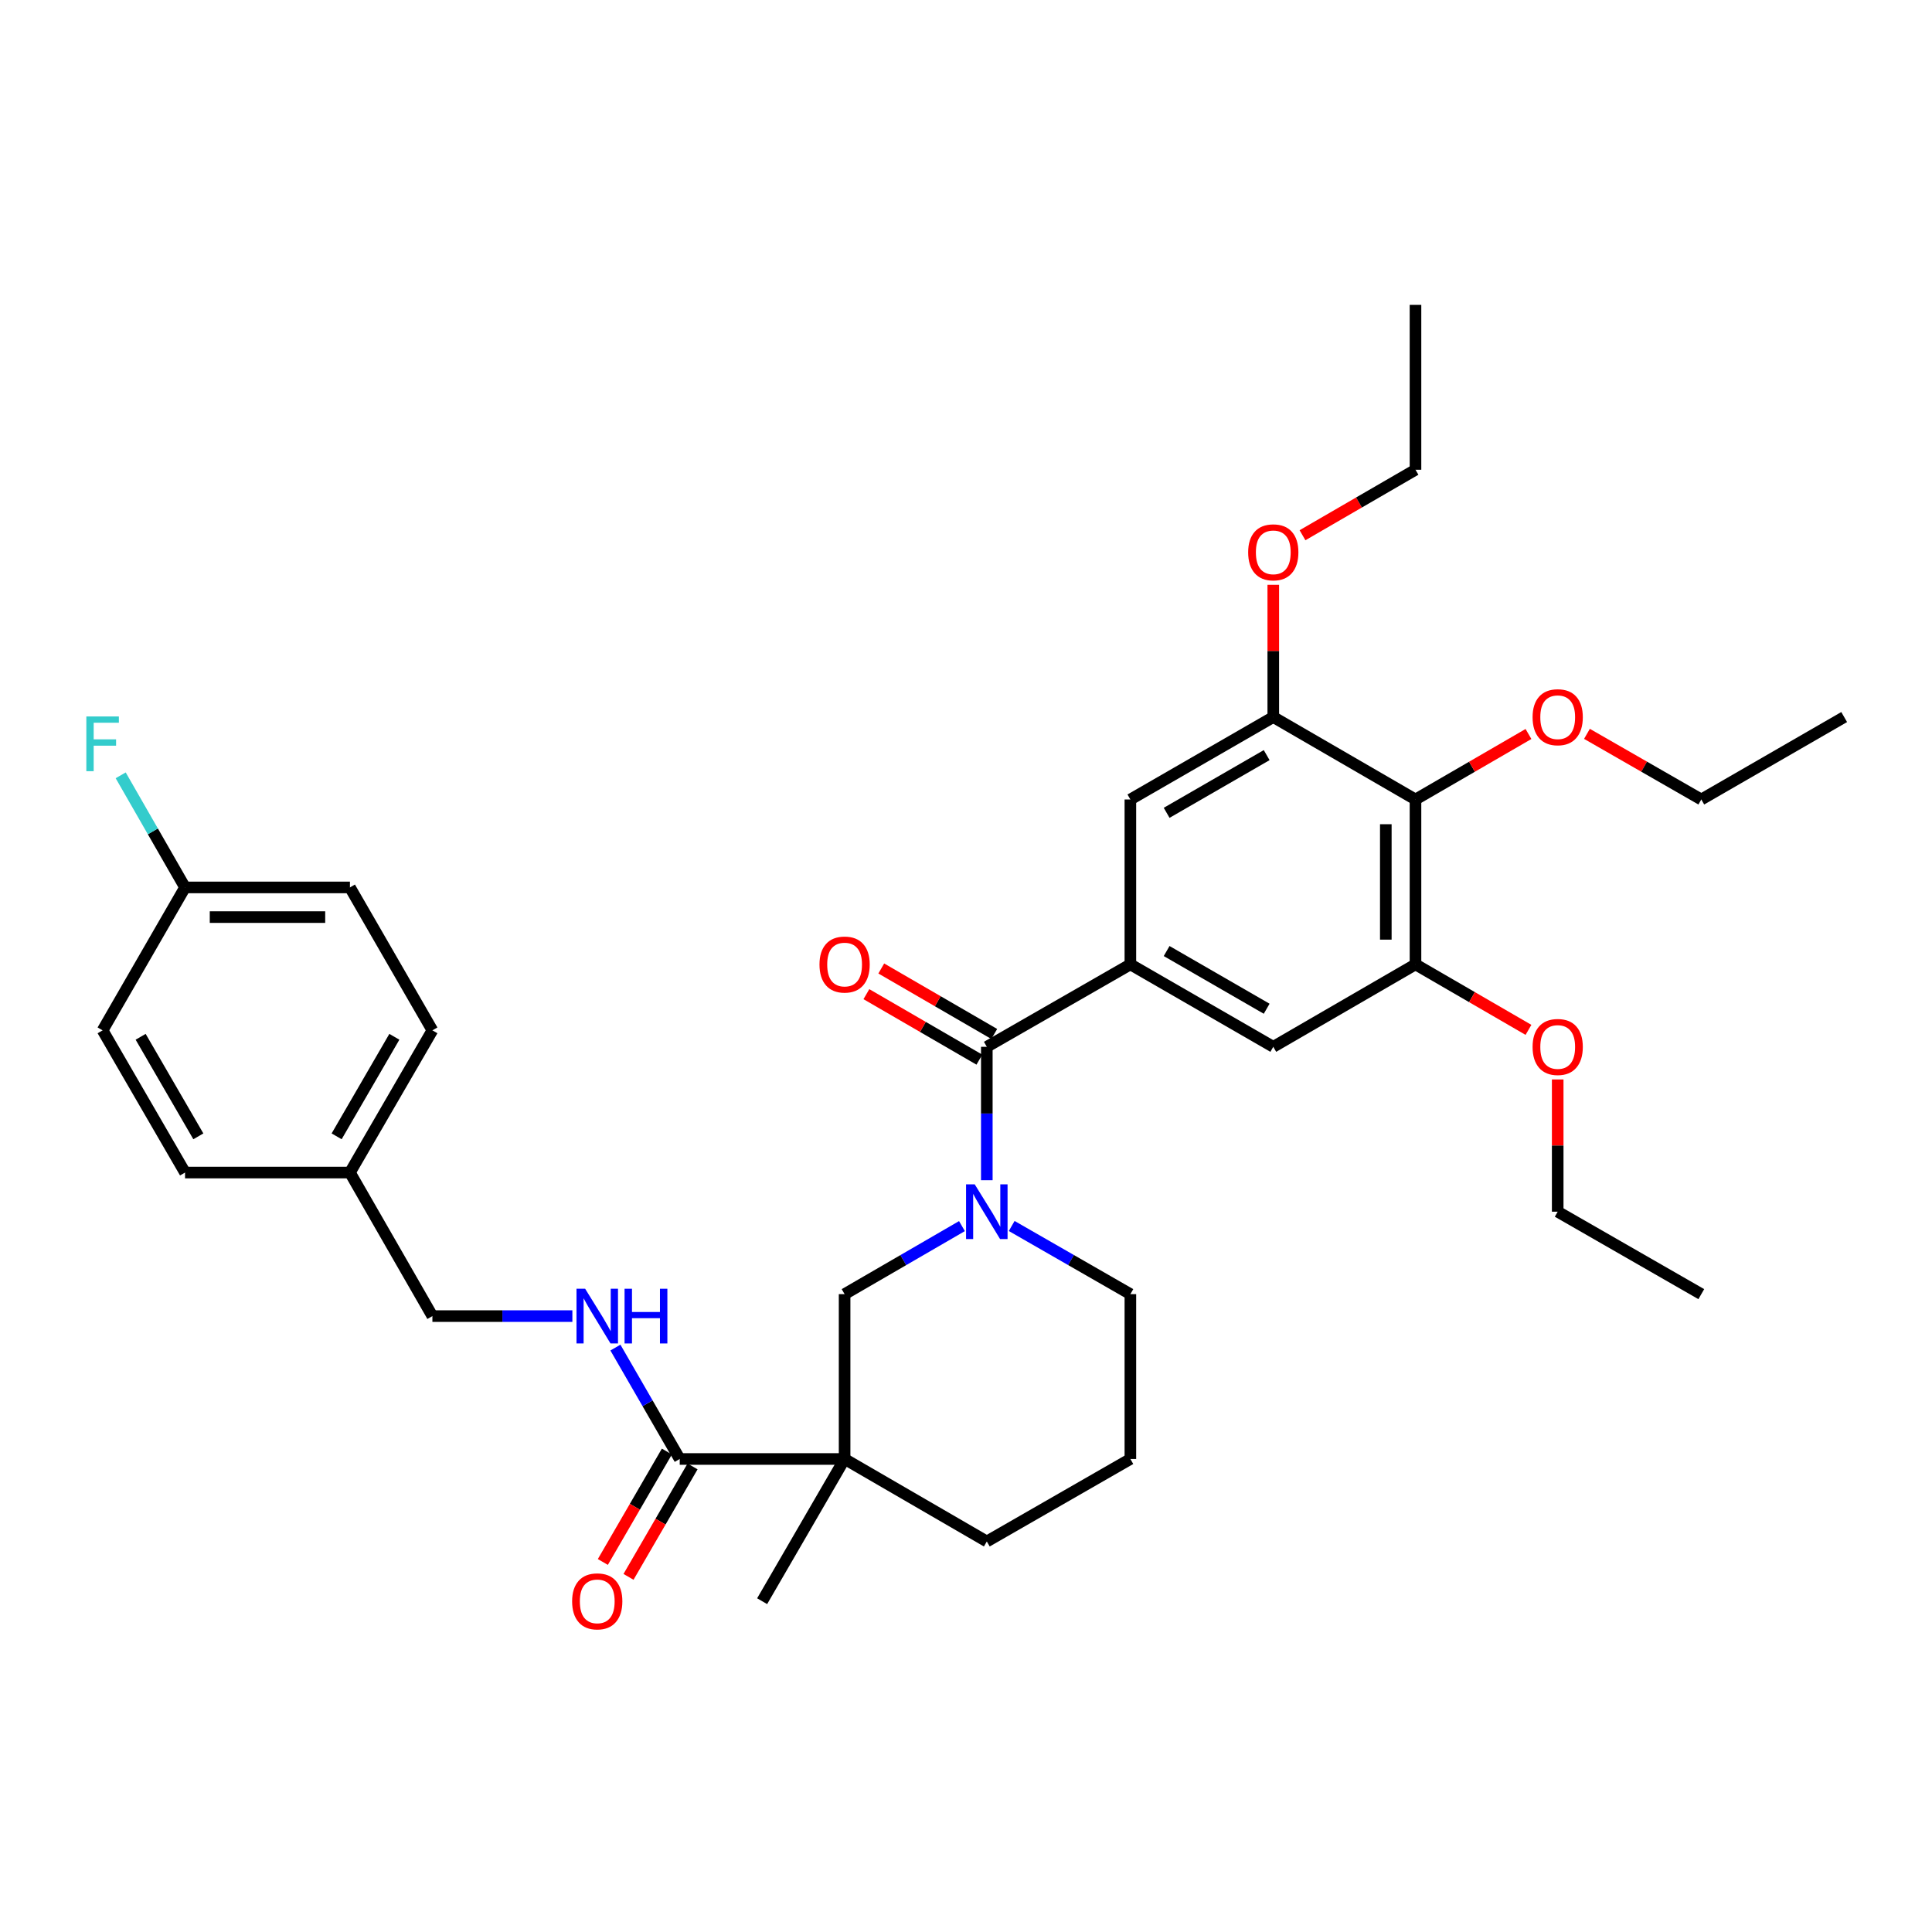 <?xml version='1.0' encoding='iso-8859-1'?>
<svg version='1.1' baseProfile='full'
              xmlns='http://www.w3.org/2000/svg'
                      xmlns:rdkit='http://www.rdkit.org/xml'
                      xmlns:xlink='http://www.w3.org/1999/xlink'
                  xml:space='preserve'
width='1000px' height='1000px' viewBox='0 0 1000 1000'>
<!-- END OF HEADER -->
<rect style='opacity:1.0;fill:#FFFFFF;stroke:none' width='1000' height='1000' x='0' y='0'> </rect>
<path class='bond-1' d='M 510.773,610.876 L 510.773,576.352' style='fill:none;fill-rule:evenodd;stroke:#0000FF;stroke-width:6px;stroke-linecap:butt;stroke-linejoin:miter;stroke-opacity:1' />
<path class='bond-1' d='M 510.773,576.352 L 510.773,541.829' style='fill:none;fill-rule:evenodd;stroke:#000000;stroke-width:6px;stroke-linecap:butt;stroke-linejoin:miter;stroke-opacity:1' />
<path class='bond-5' d='M 497.906,634.63 L 467.536,652.237' style='fill:none;fill-rule:evenodd;stroke:#0000FF;stroke-width:6px;stroke-linecap:butt;stroke-linejoin:miter;stroke-opacity:1' />
<path class='bond-5' d='M 467.536,652.237 L 437.165,669.845' style='fill:none;fill-rule:evenodd;stroke:#000000;stroke-width:6px;stroke-linecap:butt;stroke-linejoin:miter;stroke-opacity:1' />
<path class='bond-15' d='M 523.655,634.568 L 554.368,652.206' style='fill:none;fill-rule:evenodd;stroke:#0000FF;stroke-width:6px;stroke-linecap:butt;stroke-linejoin:miter;stroke-opacity:1' />
<path class='bond-15' d='M 554.368,652.206 L 585.081,669.845' style='fill:none;fill-rule:evenodd;stroke:#000000;stroke-width:6px;stroke-linecap:butt;stroke-linejoin:miter;stroke-opacity:1' />
<path class='bond-0' d='M 437.165,755.169 L 437.165,669.845' style='fill:none;fill-rule:evenodd;stroke:#000000;stroke-width:6px;stroke-linecap:butt;stroke-linejoin:miter;stroke-opacity:1' />
<path class='bond-3' d='M 437.165,755.169 L 351.824,755.169' style='fill:none;fill-rule:evenodd;stroke:#000000;stroke-width:6px;stroke-linecap:butt;stroke-linejoin:miter;stroke-opacity:1' />
<path class='bond-21' d='M 437.165,755.169 L 394.482,828.777' style='fill:none;fill-rule:evenodd;stroke:#000000;stroke-width:6px;stroke-linecap:butt;stroke-linejoin:miter;stroke-opacity:1' />
<path class='bond-34' d='M 437.165,755.169 L 510.773,797.861' style='fill:none;fill-rule:evenodd;stroke:#000000;stroke-width:6px;stroke-linecap:butt;stroke-linejoin:miter;stroke-opacity:1' />
<path class='bond-2' d='M 510.773,541.829 L 585.081,499.162' style='fill:none;fill-rule:evenodd;stroke:#000000;stroke-width:6px;stroke-linecap:butt;stroke-linejoin:miter;stroke-opacity:1' />
<path class='bond-11' d='M 514.624,535.184 L 485.384,518.235' style='fill:none;fill-rule:evenodd;stroke:#000000;stroke-width:6px;stroke-linecap:butt;stroke-linejoin:miter;stroke-opacity:1' />
<path class='bond-11' d='M 485.384,518.235 L 456.144,501.286' style='fill:none;fill-rule:evenodd;stroke:#FF0000;stroke-width:6px;stroke-linecap:butt;stroke-linejoin:miter;stroke-opacity:1' />
<path class='bond-11' d='M 506.922,548.473 L 477.681,531.524' style='fill:none;fill-rule:evenodd;stroke:#000000;stroke-width:6px;stroke-linecap:butt;stroke-linejoin:miter;stroke-opacity:1' />
<path class='bond-11' d='M 477.681,531.524 L 448.441,514.575' style='fill:none;fill-rule:evenodd;stroke:#FF0000;stroke-width:6px;stroke-linecap:butt;stroke-linejoin:miter;stroke-opacity:1' />
<path class='bond-8' d='M 585.081,499.162 L 585.081,413.813' style='fill:none;fill-rule:evenodd;stroke:#000000;stroke-width:6px;stroke-linecap:butt;stroke-linejoin:miter;stroke-opacity:1' />
<path class='bond-9' d='M 585.081,499.162 L 659.047,541.829' style='fill:none;fill-rule:evenodd;stroke:#000000;stroke-width:6px;stroke-linecap:butt;stroke-linejoin:miter;stroke-opacity:1' />
<path class='bond-9' d='M 603.85,492.257 L 655.627,522.124' style='fill:none;fill-rule:evenodd;stroke:#000000;stroke-width:6px;stroke-linecap:butt;stroke-linejoin:miter;stroke-opacity:1' />
<path class='bond-10' d='M 351.824,755.169 L 335.181,726.337' style='fill:none;fill-rule:evenodd;stroke:#000000;stroke-width:6px;stroke-linecap:butt;stroke-linejoin:miter;stroke-opacity:1' />
<path class='bond-10' d='M 335.181,726.337 L 318.538,697.506' style='fill:none;fill-rule:evenodd;stroke:#0000FF;stroke-width:6px;stroke-linecap:butt;stroke-linejoin:miter;stroke-opacity:1' />
<path class='bond-12' d='M 345.181,751.316 L 328.604,779.896' style='fill:none;fill-rule:evenodd;stroke:#000000;stroke-width:6px;stroke-linecap:butt;stroke-linejoin:miter;stroke-opacity:1' />
<path class='bond-12' d='M 328.604,779.896 L 312.028,808.476' style='fill:none;fill-rule:evenodd;stroke:#FF0000;stroke-width:6px;stroke-linecap:butt;stroke-linejoin:miter;stroke-opacity:1' />
<path class='bond-12' d='M 358.467,759.022 L 341.891,787.602' style='fill:none;fill-rule:evenodd;stroke:#000000;stroke-width:6px;stroke-linecap:butt;stroke-linejoin:miter;stroke-opacity:1' />
<path class='bond-12' d='M 341.891,787.602 L 325.315,816.182' style='fill:none;fill-rule:evenodd;stroke:#FF0000;stroke-width:6px;stroke-linecap:butt;stroke-linejoin:miter;stroke-opacity:1' />
<path class='bond-4' d='M 732.655,413.813 L 732.655,499.162' style='fill:none;fill-rule:evenodd;stroke:#000000;stroke-width:6px;stroke-linecap:butt;stroke-linejoin:miter;stroke-opacity:1' />
<path class='bond-4' d='M 717.295,426.615 L 717.295,486.36' style='fill:none;fill-rule:evenodd;stroke:#000000;stroke-width:6px;stroke-linecap:butt;stroke-linejoin:miter;stroke-opacity:1' />
<path class='bond-14' d='M 732.655,413.813 L 761.895,396.864' style='fill:none;fill-rule:evenodd;stroke:#000000;stroke-width:6px;stroke-linecap:butt;stroke-linejoin:miter;stroke-opacity:1' />
<path class='bond-14' d='M 761.895,396.864 L 791.136,379.914' style='fill:none;fill-rule:evenodd;stroke:#FF0000;stroke-width:6px;stroke-linecap:butt;stroke-linejoin:miter;stroke-opacity:1' />
<path class='bond-35' d='M 732.655,413.813 L 659.047,371.146' style='fill:none;fill-rule:evenodd;stroke:#000000;stroke-width:6px;stroke-linecap:butt;stroke-linejoin:miter;stroke-opacity:1' />
<path class='bond-6' d='M 659.047,371.146 L 585.081,413.813' style='fill:none;fill-rule:evenodd;stroke:#000000;stroke-width:6px;stroke-linecap:butt;stroke-linejoin:miter;stroke-opacity:1' />
<path class='bond-6' d='M 655.627,390.851 L 603.85,420.718' style='fill:none;fill-rule:evenodd;stroke:#000000;stroke-width:6px;stroke-linecap:butt;stroke-linejoin:miter;stroke-opacity:1' />
<path class='bond-17' d='M 659.047,371.146 L 659.047,336.922' style='fill:none;fill-rule:evenodd;stroke:#000000;stroke-width:6px;stroke-linecap:butt;stroke-linejoin:miter;stroke-opacity:1' />
<path class='bond-17' d='M 659.047,336.922 L 659.047,302.699' style='fill:none;fill-rule:evenodd;stroke:#FF0000;stroke-width:6px;stroke-linecap:butt;stroke-linejoin:miter;stroke-opacity:1' />
<path class='bond-7' d='M 732.655,499.162 L 659.047,541.829' style='fill:none;fill-rule:evenodd;stroke:#000000;stroke-width:6px;stroke-linecap:butt;stroke-linejoin:miter;stroke-opacity:1' />
<path class='bond-18' d='M 732.655,499.162 L 761.895,516.111' style='fill:none;fill-rule:evenodd;stroke:#000000;stroke-width:6px;stroke-linecap:butt;stroke-linejoin:miter;stroke-opacity:1' />
<path class='bond-18' d='M 761.895,516.111 L 791.136,533.06' style='fill:none;fill-rule:evenodd;stroke:#FF0000;stroke-width:6px;stroke-linecap:butt;stroke-linejoin:miter;stroke-opacity:1' />
<path class='bond-13' d='M 296.259,681.211 L 260.033,681.211' style='fill:none;fill-rule:evenodd;stroke:#0000FF;stroke-width:6px;stroke-linecap:butt;stroke-linejoin:miter;stroke-opacity:1' />
<path class='bond-13' d='M 260.033,681.211 L 223.808,681.211' style='fill:none;fill-rule:evenodd;stroke:#000000;stroke-width:6px;stroke-linecap:butt;stroke-linejoin:miter;stroke-opacity:1' />
<path class='bond-20' d='M 223.808,681.211 L 181.125,606.912' style='fill:none;fill-rule:evenodd;stroke:#000000;stroke-width:6px;stroke-linecap:butt;stroke-linejoin:miter;stroke-opacity:1' />
<path class='bond-28' d='M 821.405,379.839 L 850.997,396.826' style='fill:none;fill-rule:evenodd;stroke:#FF0000;stroke-width:6px;stroke-linecap:butt;stroke-linejoin:miter;stroke-opacity:1' />
<path class='bond-28' d='M 850.997,396.826 L 880.588,413.813' style='fill:none;fill-rule:evenodd;stroke:#000000;stroke-width:6px;stroke-linecap:butt;stroke-linejoin:miter;stroke-opacity:1' />
<path class='bond-27' d='M 585.081,669.845 L 585.081,755.169' style='fill:none;fill-rule:evenodd;stroke:#000000;stroke-width:6px;stroke-linecap:butt;stroke-linejoin:miter;stroke-opacity:1' />
<path class='bond-16' d='M 510.773,797.861 L 585.081,755.169' style='fill:none;fill-rule:evenodd;stroke:#000000;stroke-width:6px;stroke-linecap:butt;stroke-linejoin:miter;stroke-opacity:1' />
<path class='bond-29' d='M 674.174,277.037 L 703.415,260.088' style='fill:none;fill-rule:evenodd;stroke:#FF0000;stroke-width:6px;stroke-linecap:butt;stroke-linejoin:miter;stroke-opacity:1' />
<path class='bond-29' d='M 703.415,260.088 L 732.655,243.139' style='fill:none;fill-rule:evenodd;stroke:#000000;stroke-width:6px;stroke-linecap:butt;stroke-linejoin:miter;stroke-opacity:1' />
<path class='bond-30' d='M 806.263,558.722 L 806.263,592.946' style='fill:none;fill-rule:evenodd;stroke:#FF0000;stroke-width:6px;stroke-linecap:butt;stroke-linejoin:miter;stroke-opacity:1' />
<path class='bond-30' d='M 806.263,592.946 L 806.263,627.17' style='fill:none;fill-rule:evenodd;stroke:#000000;stroke-width:6px;stroke-linecap:butt;stroke-linejoin:miter;stroke-opacity:1' />
<path class='bond-19' d='M 95.775,459.329 L 181.125,459.329' style='fill:none;fill-rule:evenodd;stroke:#000000;stroke-width:6px;stroke-linecap:butt;stroke-linejoin:miter;stroke-opacity:1' />
<path class='bond-19' d='M 108.577,474.689 L 168.322,474.689' style='fill:none;fill-rule:evenodd;stroke:#000000;stroke-width:6px;stroke-linecap:butt;stroke-linejoin:miter;stroke-opacity:1' />
<path class='bond-22' d='M 95.775,459.329 L 79.121,430.318' style='fill:none;fill-rule:evenodd;stroke:#000000;stroke-width:6px;stroke-linecap:butt;stroke-linejoin:miter;stroke-opacity:1' />
<path class='bond-22' d='M 79.121,430.318 L 62.467,401.307' style='fill:none;fill-rule:evenodd;stroke:#33CCCC;stroke-width:6px;stroke-linecap:butt;stroke-linejoin:miter;stroke-opacity:1' />
<path class='bond-36' d='M 95.775,459.329 L 53.109,533.304' style='fill:none;fill-rule:evenodd;stroke:#000000;stroke-width:6px;stroke-linecap:butt;stroke-linejoin:miter;stroke-opacity:1' />
<path class='bond-25' d='M 181.125,606.912 L 95.775,606.912' style='fill:none;fill-rule:evenodd;stroke:#000000;stroke-width:6px;stroke-linecap:butt;stroke-linejoin:miter;stroke-opacity:1' />
<path class='bond-26' d='M 181.125,606.912 L 223.808,533.304' style='fill:none;fill-rule:evenodd;stroke:#000000;stroke-width:6px;stroke-linecap:butt;stroke-linejoin:miter;stroke-opacity:1' />
<path class='bond-26' d='M 174.24,588.166 L 204.118,536.64' style='fill:none;fill-rule:evenodd;stroke:#000000;stroke-width:6px;stroke-linecap:butt;stroke-linejoin:miter;stroke-opacity:1' />
<path class='bond-23' d='M 53.109,533.304 L 95.775,606.912' style='fill:none;fill-rule:evenodd;stroke:#000000;stroke-width:6px;stroke-linecap:butt;stroke-linejoin:miter;stroke-opacity:1' />
<path class='bond-23' d='M 72.797,536.642 L 102.664,588.168' style='fill:none;fill-rule:evenodd;stroke:#000000;stroke-width:6px;stroke-linecap:butt;stroke-linejoin:miter;stroke-opacity:1' />
<path class='bond-24' d='M 181.125,459.329 L 223.808,533.304' style='fill:none;fill-rule:evenodd;stroke:#000000;stroke-width:6px;stroke-linecap:butt;stroke-linejoin:miter;stroke-opacity:1' />
<path class='bond-33' d='M 880.588,413.813 L 954.545,371.146' style='fill:none;fill-rule:evenodd;stroke:#000000;stroke-width:6px;stroke-linecap:butt;stroke-linejoin:miter;stroke-opacity:1' />
<path class='bond-32' d='M 732.655,243.139 L 732.655,157.806' style='fill:none;fill-rule:evenodd;stroke:#000000;stroke-width:6px;stroke-linecap:butt;stroke-linejoin:miter;stroke-opacity:1' />
<path class='bond-31' d='M 806.263,627.17 L 880.588,669.845' style='fill:none;fill-rule:evenodd;stroke:#000000;stroke-width:6px;stroke-linecap:butt;stroke-linejoin:miter;stroke-opacity:1' />
<path  class='atom-0' d='M 504.513 613.01
L 513.793 628.01
Q 514.713 629.49, 516.193 632.17
Q 517.673 634.85, 517.753 635.01
L 517.753 613.01
L 521.513 613.01
L 521.513 641.33
L 517.633 641.33
L 507.673 624.93
Q 506.513 623.01, 505.273 620.81
Q 504.073 618.61, 503.713 617.93
L 503.713 641.33
L 500.033 641.33
L 500.033 613.01
L 504.513 613.01
' fill='#0000FF'/>
<path  class='atom-11' d='M 302.872 667.051
L 312.152 682.051
Q 313.072 683.531, 314.552 686.211
Q 316.032 688.891, 316.112 689.051
L 316.112 667.051
L 319.872 667.051
L 319.872 695.371
L 315.992 695.371
L 306.032 678.971
Q 304.872 677.051, 303.632 674.851
Q 302.432 672.651, 302.072 671.971
L 302.072 695.371
L 298.392 695.371
L 298.392 667.051
L 302.872 667.051
' fill='#0000FF'/>
<path  class='atom-11' d='M 323.272 667.051
L 327.112 667.051
L 327.112 679.091
L 341.592 679.091
L 341.592 667.051
L 345.432 667.051
L 345.432 695.371
L 341.592 695.371
L 341.592 682.291
L 327.112 682.291
L 327.112 695.371
L 323.272 695.371
L 323.272 667.051
' fill='#0000FF'/>
<path  class='atom-12' d='M 424.165 499.242
Q 424.165 492.442, 427.525 488.642
Q 430.885 484.842, 437.165 484.842
Q 443.445 484.842, 446.805 488.642
Q 450.165 492.442, 450.165 499.242
Q 450.165 506.122, 446.765 510.042
Q 443.365 513.922, 437.165 513.922
Q 430.925 513.922, 427.525 510.042
Q 424.165 506.162, 424.165 499.242
M 437.165 510.722
Q 441.485 510.722, 443.805 507.842
Q 446.165 504.922, 446.165 499.242
Q 446.165 493.682, 443.805 490.882
Q 441.485 488.042, 437.165 488.042
Q 432.845 488.042, 430.485 490.842
Q 428.165 493.642, 428.165 499.242
Q 428.165 504.962, 430.485 507.842
Q 432.845 510.722, 437.165 510.722
' fill='#FF0000'/>
<path  class='atom-13' d='M 296.132 828.857
Q 296.132 822.057, 299.492 818.257
Q 302.852 814.457, 309.132 814.457
Q 315.412 814.457, 318.772 818.257
Q 322.132 822.057, 322.132 828.857
Q 322.132 835.737, 318.732 839.657
Q 315.332 843.537, 309.132 843.537
Q 302.892 843.537, 299.492 839.657
Q 296.132 835.777, 296.132 828.857
M 309.132 840.337
Q 313.452 840.337, 315.772 837.457
Q 318.132 834.537, 318.132 828.857
Q 318.132 823.297, 315.772 820.497
Q 313.452 817.657, 309.132 817.657
Q 304.812 817.657, 302.452 820.457
Q 300.132 823.257, 300.132 828.857
Q 300.132 834.577, 302.452 837.457
Q 304.812 840.337, 309.132 840.337
' fill='#FF0000'/>
<path  class='atom-15' d='M 793.263 371.226
Q 793.263 364.426, 796.623 360.626
Q 799.983 356.826, 806.263 356.826
Q 812.543 356.826, 815.903 360.626
Q 819.263 364.426, 819.263 371.226
Q 819.263 378.106, 815.863 382.026
Q 812.463 385.906, 806.263 385.906
Q 800.023 385.906, 796.623 382.026
Q 793.263 378.146, 793.263 371.226
M 806.263 382.706
Q 810.583 382.706, 812.903 379.826
Q 815.263 376.906, 815.263 371.226
Q 815.263 365.666, 812.903 362.866
Q 810.583 360.026, 806.263 360.026
Q 801.943 360.026, 799.583 362.826
Q 797.263 365.626, 797.263 371.226
Q 797.263 376.946, 799.583 379.826
Q 801.943 382.706, 806.263 382.706
' fill='#FF0000'/>
<path  class='atom-18' d='M 646.047 285.885
Q 646.047 279.085, 649.407 275.285
Q 652.767 271.485, 659.047 271.485
Q 665.327 271.485, 668.687 275.285
Q 672.047 279.085, 672.047 285.885
Q 672.047 292.765, 668.647 296.685
Q 665.247 300.565, 659.047 300.565
Q 652.807 300.565, 649.407 296.685
Q 646.047 292.805, 646.047 285.885
M 659.047 297.365
Q 663.367 297.365, 665.687 294.485
Q 668.047 291.565, 668.047 285.885
Q 668.047 280.325, 665.687 277.525
Q 663.367 274.685, 659.047 274.685
Q 654.727 274.685, 652.367 277.485
Q 650.047 280.285, 650.047 285.885
Q 650.047 291.605, 652.367 294.485
Q 654.727 297.365, 659.047 297.365
' fill='#FF0000'/>
<path  class='atom-19' d='M 793.263 541.909
Q 793.263 535.109, 796.623 531.309
Q 799.983 527.509, 806.263 527.509
Q 812.543 527.509, 815.903 531.309
Q 819.263 535.109, 819.263 541.909
Q 819.263 548.789, 815.863 552.709
Q 812.463 556.589, 806.263 556.589
Q 800.023 556.589, 796.623 552.709
Q 793.263 548.829, 793.263 541.909
M 806.263 553.389
Q 810.583 553.389, 812.903 550.509
Q 815.263 547.589, 815.263 541.909
Q 815.263 536.349, 812.903 533.549
Q 810.583 530.709, 806.263 530.709
Q 801.943 530.709, 799.583 533.509
Q 797.263 536.309, 797.263 541.909
Q 797.263 547.629, 799.583 550.509
Q 801.943 553.389, 806.263 553.389
' fill='#FF0000'/>
<path  class='atom-23' d='M 44.689 370.844
L 61.529 370.844
L 61.529 374.084
L 48.489 374.084
L 48.489 382.684
L 60.089 382.684
L 60.089 385.964
L 48.489 385.964
L 48.489 399.164
L 44.689 399.164
L 44.689 370.844
' fill='#33CCCC'/>
</svg>
